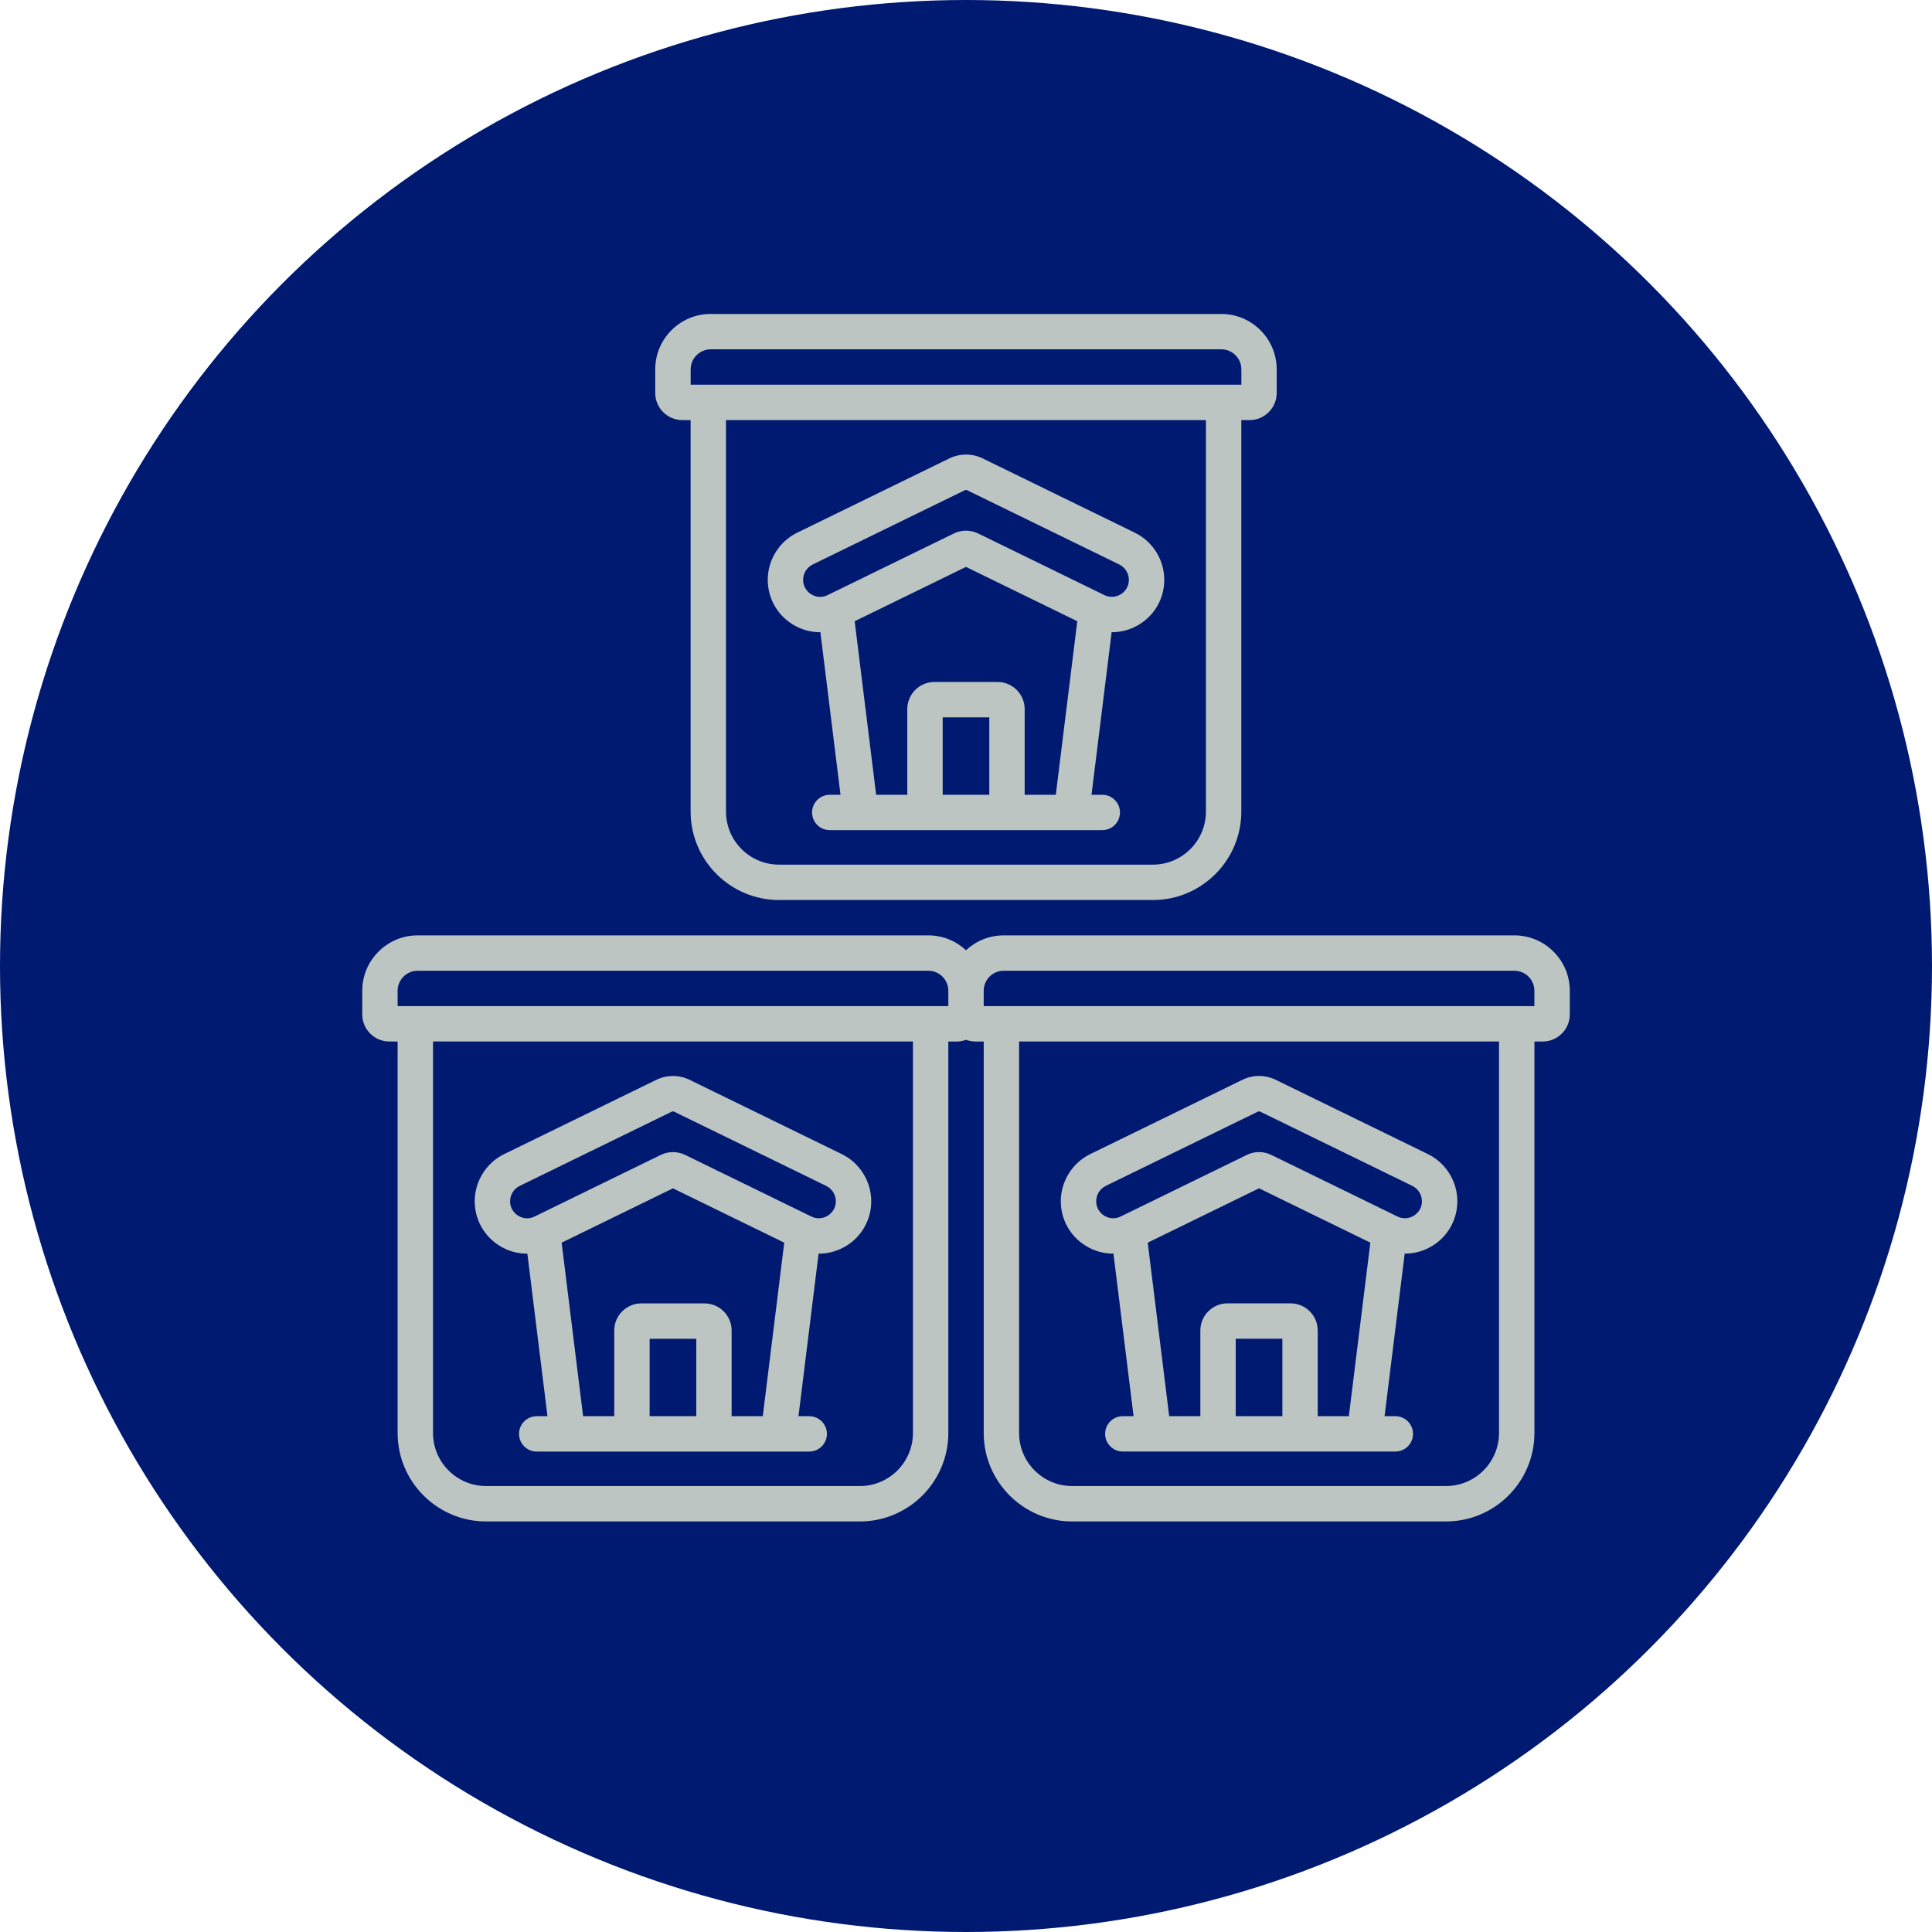 <?xml version="1.0" encoding="UTF-8"?><svg id="Capa_2" xmlns="http://www.w3.org/2000/svg" width="80" height="80" viewBox="0 0 80 80"><defs><style>.cls-1{fill:#001a71;}.cls-2{fill:#bdc5c3;}</style></defs><g id="Capa_1-2"><circle class="cls-1" cx="40" cy="40" r="40"/><path class="cls-2" d="m62.705,38.732h-21.143c-.603,0-1.152.234-1.562.616-.41-.382-.959-.616-1.562-.616h-21.143c-1.265,0-2.295,1.029-2.295,2.295v.977c0,.619.504,1.123,1.123,1.123h.342v16.211c0,2.019,1.643,3.662,3.662,3.662h15.479c2.019,0,3.662-1.643,3.662-3.662v-16.211h.342c.138,0,.269-.026.391-.071.122.045.253.071.391.071h.342v16.211c0,2.019,1.643,3.662,3.662,3.662h15.479c2.019,0,3.662-1.643,3.662-3.662v-16.211h.342c.619,0,1.123-.504,1.123-1.123v-.977c0-1.265-1.029-2.295-2.295-2.295Zm-24.902,20.605c0,1.212-.986,2.197-2.197,2.197h-15.479c-1.212,0-2.197-.986-2.197-2.197v-16.211h19.873v16.211Zm1.465-17.676h-22.803v-.635c0-.458.372-.83.83-.83h21.143c.458,0,.83.372.83.83v.635Zm22.803,17.676c0,1.212-.986,2.197-2.197,2.197h-15.479c-1.212,0-2.197-.986-2.197-2.197v-16.211h19.873v16.211Zm1.465-17.676h-22.803v-.635c0-.458.372-.83.83-.83h21.143c.458,0,.83.372.83.83v.635Zm-18.59,9.918c.356.222.757.333,1.16.331l.833,6.731h-.446c-.405,0-.732.328-.732.732s.328.732.732.732h11.285c.405,0,.732-.328.732-.732s-.328-.732-.732-.732h-.446l.833-6.731s.008,0,.012,0c.399,0,.796-.111,1.148-.331.639-.399,1.02-1.087,1.02-1.84,0-.823-.478-1.589-1.218-1.95l-6.297-3.074c-.441-.215-.947-.216-1.389,0l-6.297,3.074c-.74.361-1.218,1.126-1.218,1.95,0,.753.381,1.441,1.02,1.84h0Zm8.154,7.062h-1.931v-3.206h1.931v3.206Zm2.754,0h-1.29v-3.548c0-.619-.504-1.123-1.123-1.123h-2.614c-.619,0-1.123.504-1.123,1.123v3.548h-1.29l-.889-7.186,4.609-2.25,4.609,2.25-.89,7.186Zm-10.069-9.535l6.297-3.074c.033-.016.071-.016.104,0l6.297,3.074c.24.117.396.366.396.633,0,.353-.232.535-.331.598-.1.062-.366.19-.683.036l-5.222-2.55c-.162-.079-.335-.118-.508-.118s-.346.039-.508.118l-5.222,2.55c-.317.155-.583.027-.683-.036s-.331-.245-.331-.598c0-.267.155-.516.396-.633h0Zm-25.108,2.474c.352.22.749.331,1.148.331.004,0,.008,0,.012,0l.833,6.731h-.446c-.404,0-.732.328-.732.732s.328.732.732.732h11.285c.404,0,.732-.328.732-.732s-.328-.732-.732-.732h-.446l.833-6.731c.403.002.804-.109,1.16-.331.639-.399,1.02-1.087,1.02-1.84,0-.823-.478-1.589-1.218-1.95l-6.297-3.074c-.441-.215-.947-.215-1.389,0l-6.297,3.074c-.74.361-1.218,1.126-1.218,1.95,0,.753.382,1.441,1.02,1.84Zm8.154,7.062h-1.931v-3.206h1.931v3.206Zm2.754,0h-1.29v-3.548c0-.619-.504-1.123-1.123-1.123h-2.614c-.619,0-1.123.504-1.123,1.123v3.548h-1.29l-.889-7.186,4.609-2.25,4.609,2.25-.889,7.186Zm-10.069-9.535l6.297-3.074c.033-.016.071-.016.104,0l6.297,3.074c.24.117.396.366.396.633,0,.353-.232.535-.331.598-.1.062-.366.19-.683.036l-5.222-2.55c-.161-.079-.335-.118-.508-.118s-.346.039-.508.118l-5.222,2.55c-.317.155-.583.027-.683-.036-.1-.062-.331-.245-.331-.598,0-.267.155-.516.396-.633h0Zm6.739-31.712h.342v16.211c0,2.019,1.643,3.662,3.662,3.662h15.479c2.019,0,3.662-1.643,3.662-3.662v-16.211h.342c.619,0,1.123-.504,1.123-1.123v-.977c0-1.265-1.029-2.295-2.295-2.295h-21.143c-1.265,0-2.295,1.029-2.295,2.295v.977c0,.619.504,1.123,1.123,1.123Zm21.68,16.211c0,1.212-.986,2.197-2.197,2.197h-15.479c-1.212,0-2.197-.986-2.197-2.197v-16.211h19.873v16.211ZM28.599,15.295c0-.458.372-.83.83-.83h21.143c.458,0,.83.372.83.83v.635h-22.803v-.635Zm4.212,10.553c.352.22.749.331,1.148.331.004,0,.008,0,.012,0l.833,6.731h-.446c-.404,0-.732.328-.732.732s.328.732.732.732h11.285c.405,0,.732-.328.732-.732s-.328-.732-.732-.732h-.446l.833-6.731c.403.002.804-.109,1.16-.331.639-.399,1.02-1.087,1.02-1.84,0-.823-.478-1.589-1.218-1.95l-6.297-3.074c-.441-.215-.947-.215-1.389,0l-6.297,3.074c-.74.361-1.218,1.126-1.218,1.95,0,.753.381,1.441,1.02,1.84h0Zm8.154,7.062h-1.931v-3.206h1.931v3.206Zm2.754,0h-1.29v-3.548c0-.619-.504-1.123-1.123-1.123h-2.614c-.619,0-1.123.504-1.123,1.123v3.548h-1.29l-.889-7.186,4.609-2.25,4.609,2.25-.889,7.186Zm-10.069-9.535l6.297-3.074c.033-.016.071-.016.104,0l6.297,3.074c.24.117.396.366.396.633,0,.353-.232.535-.331.598-.1.062-.366.19-.683.036l-5.222-2.55c-.161-.079-.335-.118-.508-.118s-.346.039-.508.118l-5.222,2.55c-.317.155-.583.027-.683-.036-.1-.062-.331-.245-.331-.598,0-.267.155-.516.396-.633h0Z"/></g></svg>